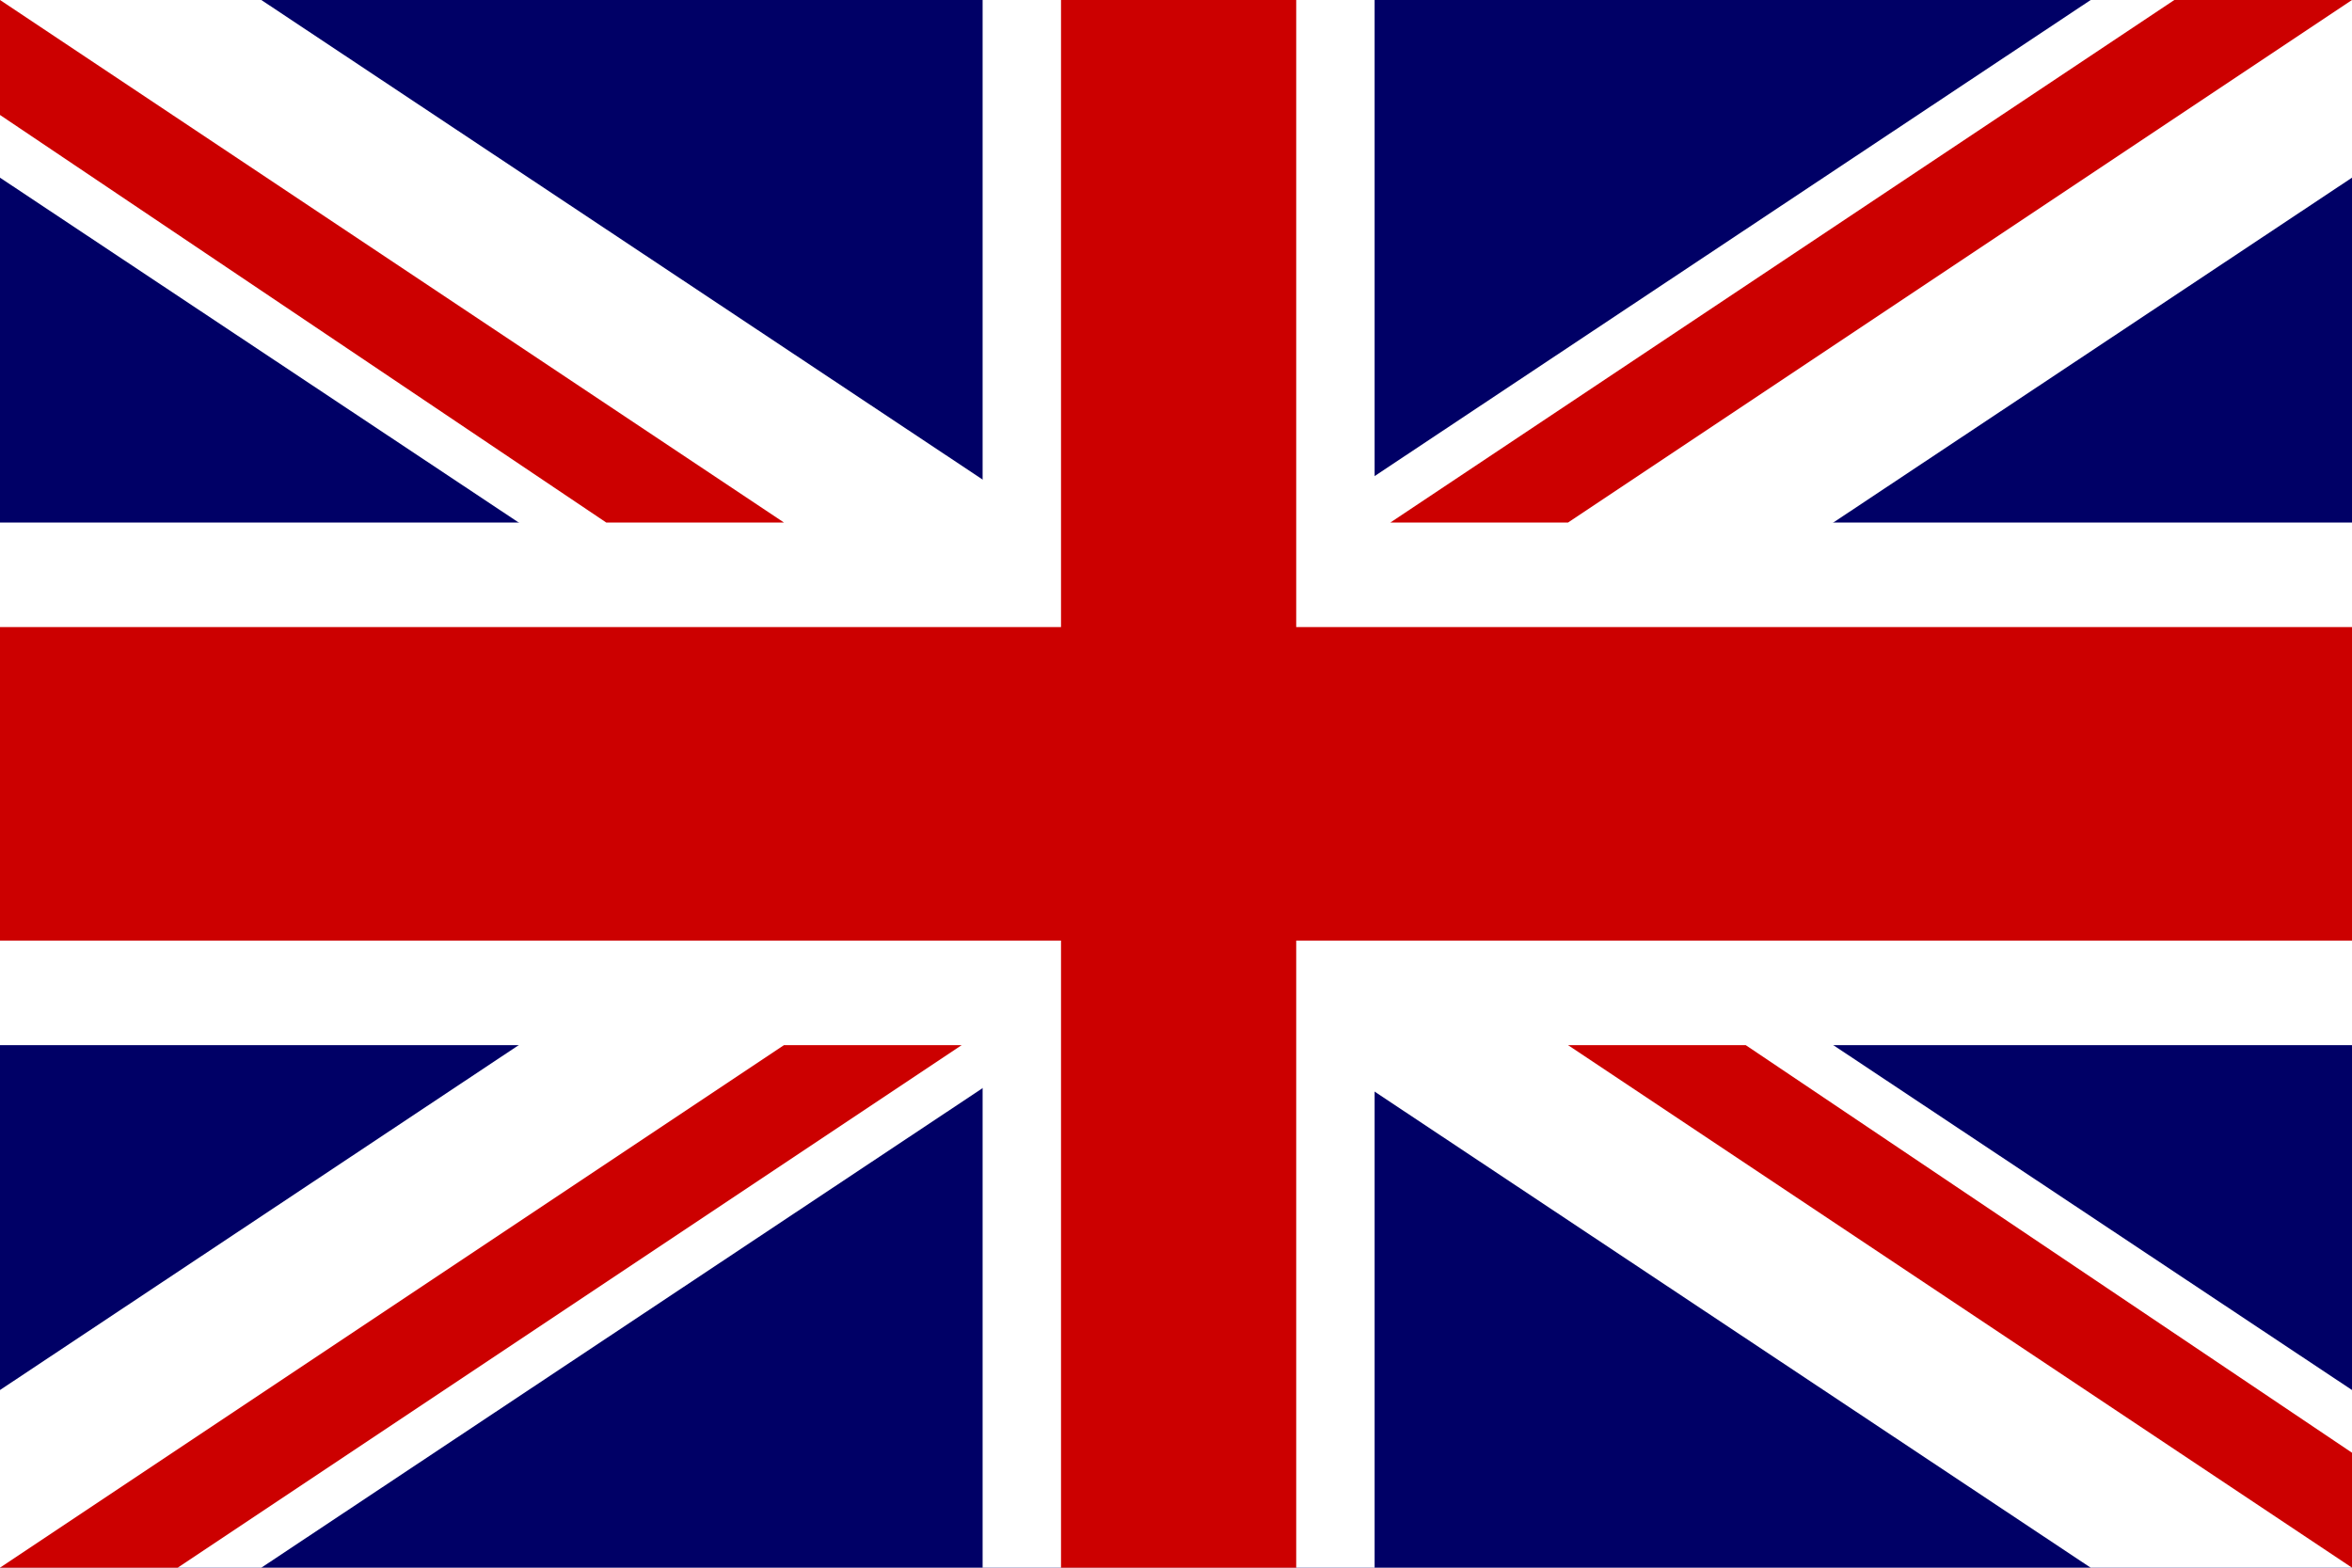 <?xml version="1.0" encoding="utf-8"?>
<!-- Generator: Adobe Illustrator 22.1.0, SVG Export Plug-In . SVG Version: 6.00 Build 0)  -->
<svg version="1.1" id="Слой_1" xmlns="http://www.w3.org/2000/svg" xmlns:xlink="http://www.w3.org/1999/xlink" x="0px" y="0px"
	 viewBox="0 0 45 30" style="enable-background:new 0 0 45 30;" xml:space="preserve">
<style type="text/css">
	.st0{fill:#000066;}
	.st1{fill:#FFFFFF;}
	.st2{fill:#CC0000;}
</style>
<rect id="rect124" class="st0" width="45" height="30"/>
<g id="g584">
	<path id="path146" class="st1" d="M0,0v3.4L40,30h5v-3.4L5,0L0,0L0,0z M45,0v3.4L5,30H0v-3.4L40,0H45z"/>
	<path id="path136" class="st1" d="M18.8,0v30h7.5V0H18.8z M0,10v10h45V10H0z"/>
	<path id="path141" class="st2" d="M0,12v6h45v-6H0z M20.3,0v30h4.5V0H20.3z"/>
	<path id="path150" class="st2" d="M0,30l15-10h3.4l-15,10H0z M0,0l15,10h-3.4L0,2.2C0,2.2,0,0,0,0z M26.6,10l15-10H45L30,10H26.6z
		 M45,30L30,20h3.4L45,27.8V30z"/>
</g>
</svg>
